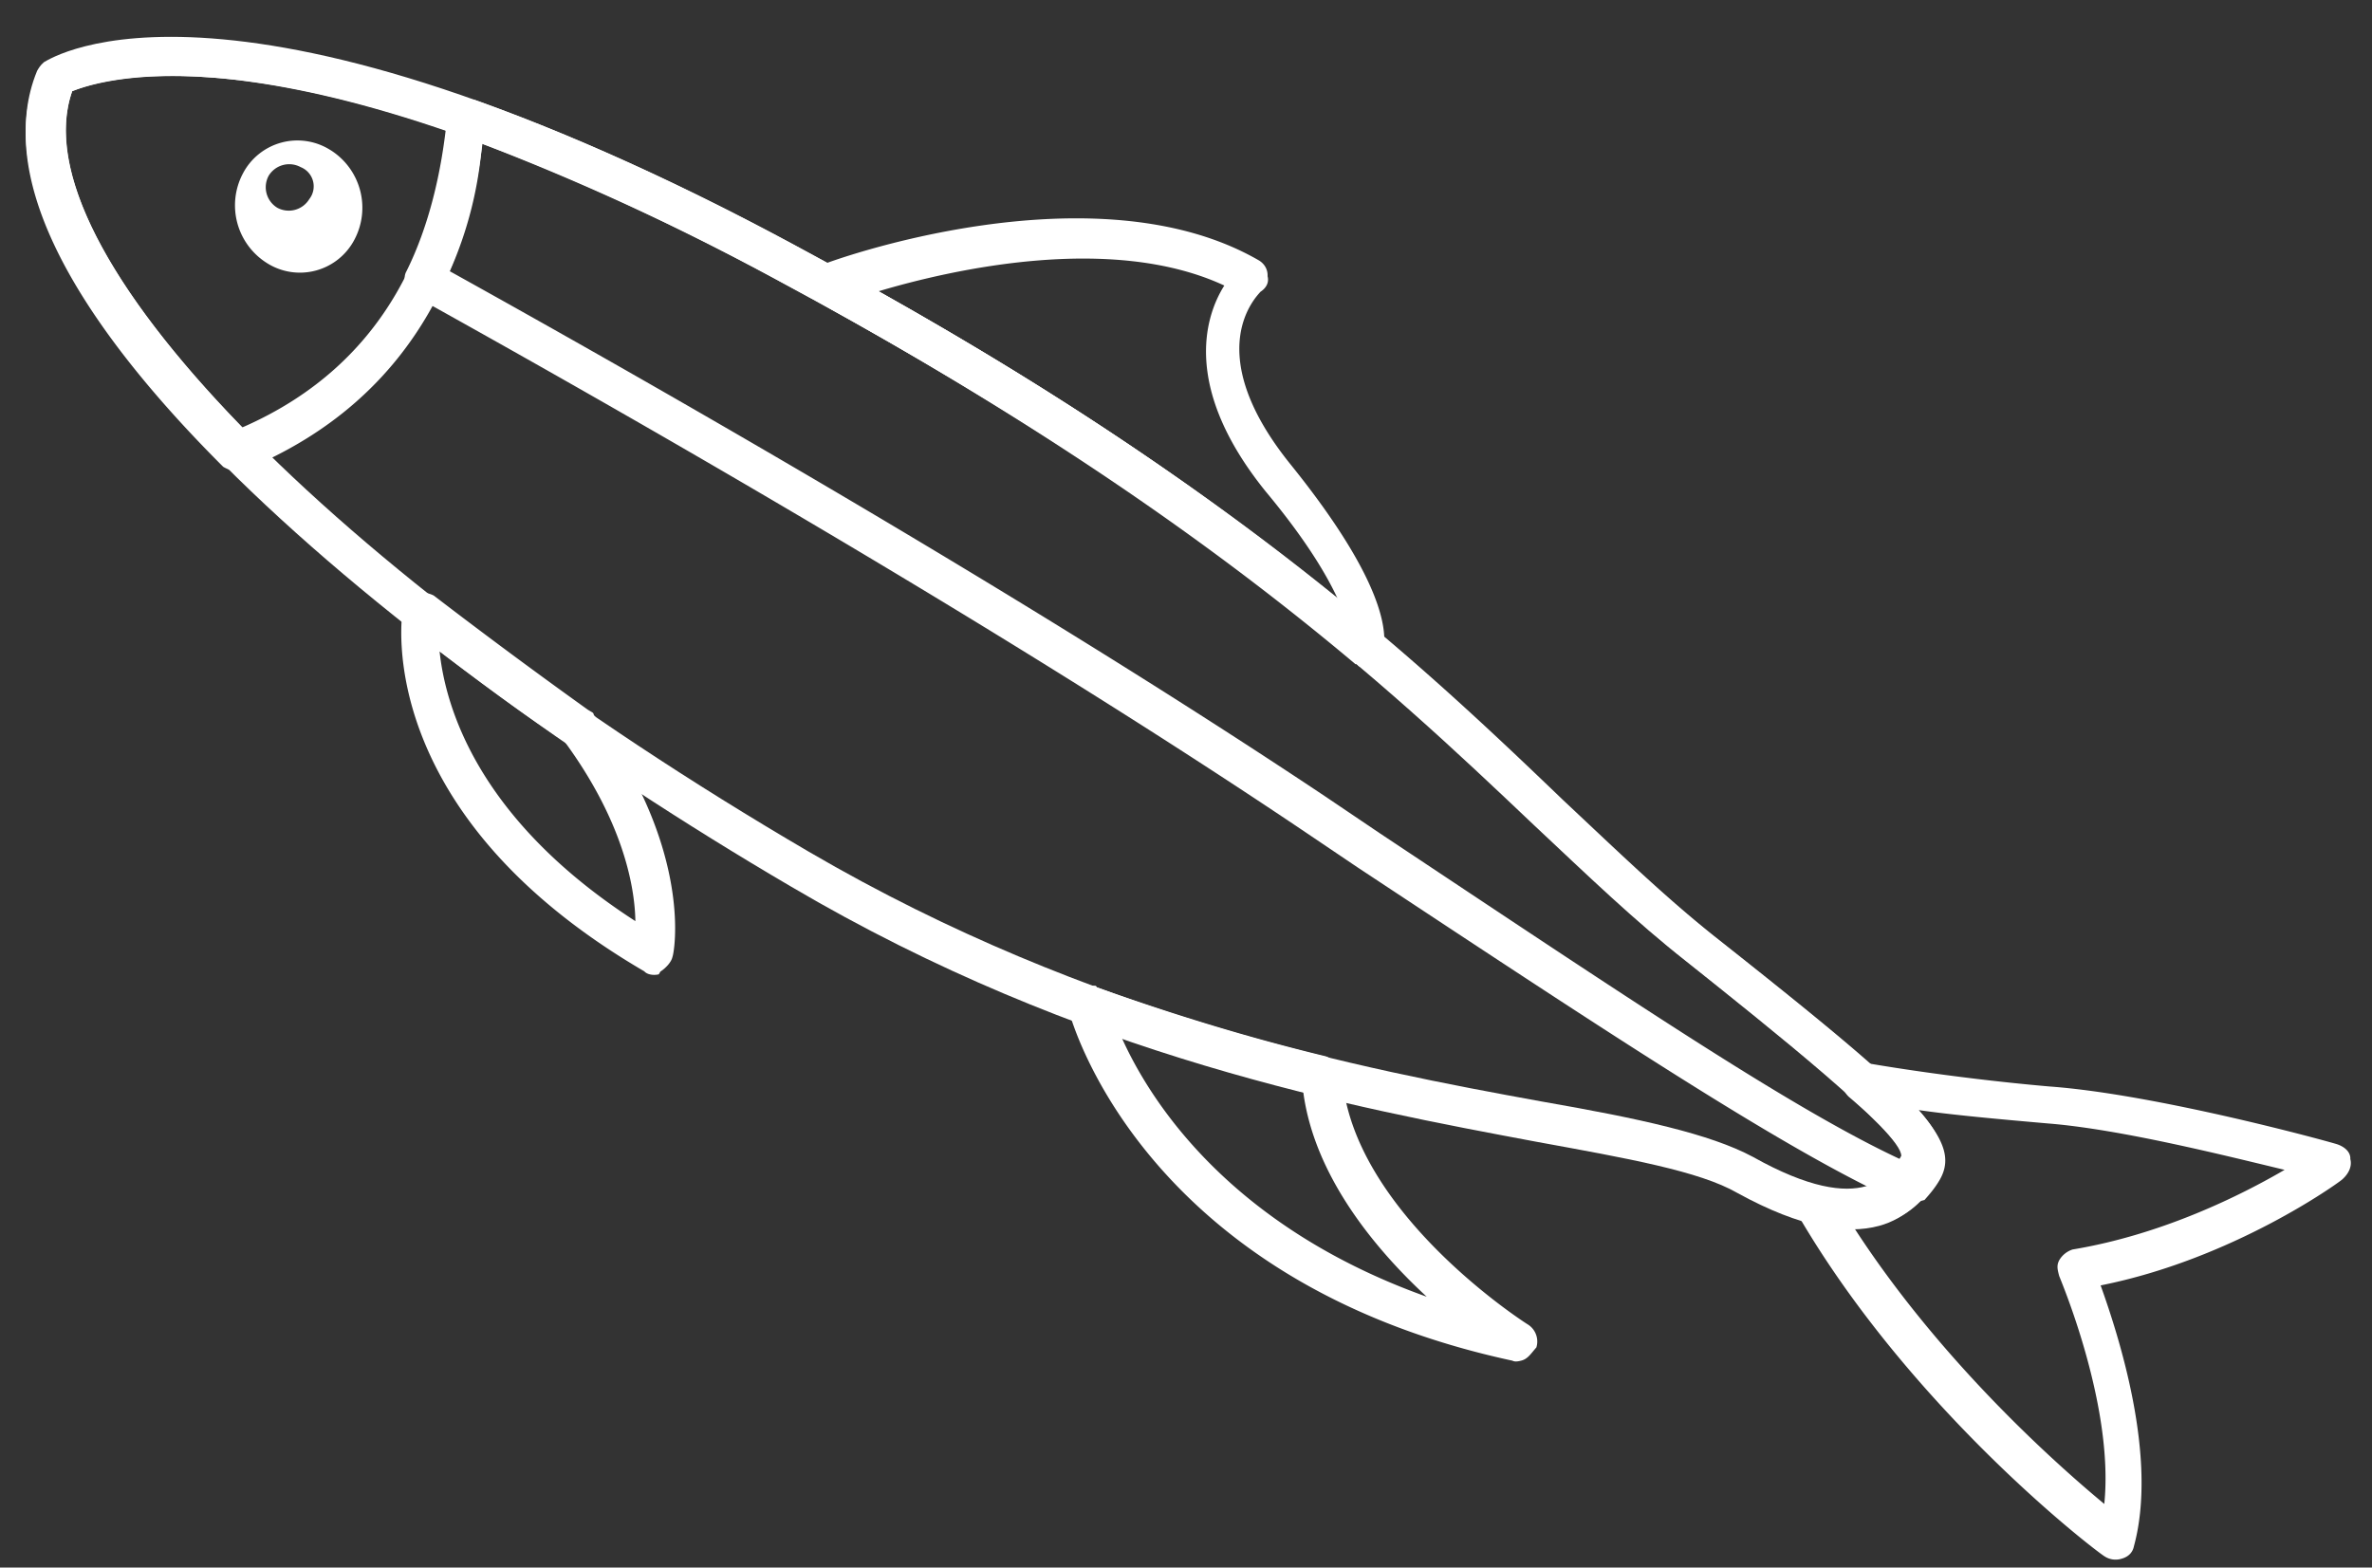 <?xml version="1.0" encoding="UTF-8"?> <svg xmlns="http://www.w3.org/2000/svg" width="59" height="39" viewBox="0 0 59 39"><rect x="0" y="0" width="59" height="39" fill="#333333" stroke="none"/><g fill="#FFF" fill-rule="nonzero"><path d="M46.734 30.5c-.797.214-1.919.06-3.52-.82-.942-.544-2.733-.86-5.006-1.275-4.492-.844-11.31-2.089-18.54-6.352C9.144 15.886-1.216 6.943.923 1.763c.038-.067.077-.135.17-.216.197-.11 4.653-3.01 18.816 4.628 10.37 5.583 15.164 10.1 18.917 13.703 1.367 1.283 2.519 2.396 3.748 3.375 5.052 3.994 6.19 5.054 5.607 6.064-.272.47-.757.999-1.446 1.183zM1.796 2.268C.396 6.17 8.25 14.248 20.121 21.192c7.08 4.133 13.792 5.406 18.217 6.211 2.446.425 4.199.809 5.261 1.378 2.812 1.578 3.459.381 3.692-.023.017-.573-3.306-3.21-5.333-4.828-1.296-1.018-2.448-2.131-3.816-3.414-3.738-3.55-8.45-7.975-18.753-13.52C7.216.419 2.564 1.95 1.796 2.269z"></path><path d="M6.034 11.713c-.16.043-.347-.02-.482-.099C1.512 7.577-.078 4.192.936 1.816c.039-.067.077-.135.17-.216.091-.082 2.86-1.848 10.65.9.188.064.351.248.302.488-.23 2.963-1.457 6.875-6.024 8.725.053-.014 0 0 0 0zM1.796 2.268c-.673 1.944.856 4.89 4.233 8.365 3.718-1.622 4.797-4.812 5.073-7.389-6.14-2.109-8.79-1.171-9.306-.976zM34.198 16.624a.499.499 0 0 1-.414-.06s-.014-.053-.067-.039c-3.745-3.149-7.91-5.958-12.996-8.804l-.068-.04-.336-.193a.527.527 0 0 1-.234-.45c.01-.173.14-.322.286-.418.251-.124 6.835-2.514 10.94-.144.134.078.23.223.22.396.042.16-.035.294-.18.39-.04.067-1.549 1.439.752 4.292 2.64 3.275 2.394 4.478 2.253 4.8.095.145.004.227-.156.27zM21.845 7.249c4.413 2.458 8.094 4.941 11.445 7.684-.277-.609-.798-1.493-1.805-2.702-2.041-2.525-1.551-4.305-1.032-5.127-2.794-1.3-6.764-.406-8.608.145zM16.387 24.24c-.106.029-.28.018-.361-.074-6.744-3.938-6.052-8.788-6.003-9.028a.413.413 0 0 1 .3-.365.624.624 0 0 1 .468.045 146.2 146.2 0 0 0 3.833 2.841l.067.04c.067.038.067.038.081.091 2.496 3.37 1.993 5.95 1.954 6.018-.024.12-.155.27-.3.365l-.039.067zm-5.453-8.038c.143 1.384.95 4.182 4.87 6.715-.014-.906-.335-2.526-1.767-4.475-1.105-.728-2.104-1.484-3.103-2.24zM37.847 33.849c-.053.014-.16.042-.227.004-9.176-1.979-10.964-8.44-11.035-8.705-.043-.159.02-.347.151-.495.131-.15.305-.139.478-.128 0 0 .053-.015.067.039 1.824.649 3.686 1.23 5.694 1.716.187.064.35.248.407.46.23 3.408 4.556 6.174 4.623 6.213a.5.5 0 0 1 .21.57c-.131.148-.209.283-.368.326zm-9.945-8.03c.706 1.574 2.678 4.687 7.586 6.443-1.287-1.19-2.796-3.005-3.071-5.093-1.594-.426-3.067-.828-4.515-1.35zM52.764 38.782a.499.499 0 0 1-.414-.06c-.202-.116-4.78-3.61-7.62-8.481-.082-.092-.071-.265-.047-.386.05-.24.354-.379.595-.33 1.338.324 1.808-.257 2.08-.728-.014-.053-.047-.385-1.372-1.51a.5.5 0 0 1-.103-.597c.117-.202.315-.312.502-.249 0 0 2.032.366 4.595.59 2.669.194 6.967 1.375 7.155 1.438.187.064.336.195.326.368.043.16-.021.347-.205.51-.092.082-2.712 1.978-6.006 2.633.447 1.246 1.431 4.281.828 6.49-.024.12-.102.255-.314.312.053-.014.053-.014 0 0zm-6.643-8.231c2.135 3.296 4.976 5.834 6.22 6.866.252-2.457-1.107-5.62-1.122-5.673-.042-.159-.07-.265.007-.4a.594.594 0 0 1 .329-.258c2.233-.371 4.189-1.35 5.271-1.981-1.459-.35-4.082-1.011-5.884-1.154-1.281-.112-2.389-.213-3.217-.333.57.644.766 1.16.455 1.699-.413.793-1.153 1.219-2.059 1.234z"></path><path d="M47.604 29.926c-.107.029-.227.004-.347-.02-2.78-1.247-7.066-4.08-13.495-8.33l-1.389-.937c-7.077-4.759-15.892-9.848-22.04-13.263-.203-.117-.341-.421-.225-.623.555-1.116.879-2.454 1.015-3.856.01-.173.088-.308.248-.35.145-.096.265-.071.438-.061 2.454.878 5.234 2.124 8.166 3.728 10.37 5.583 15.164 10.1 18.917 13.703 1.368 1.283 2.52 2.396 3.749 3.375 5.051 3.994 6.189 5.054 5.606 6.063-.117.202-.247.351-.378.5l-.265.071zM11.188 6.748c6.148 3.415 14.762 8.388 21.758 13.055l1.388.937c6.16 4.094 10.258 6.864 12.985 8.125l.039-.068c.017-.573-3.306-3.21-5.333-4.828-1.296-1.018-2.448-2.131-3.815-3.414-3.739-3.55-8.451-7.975-18.754-13.52a61.707 61.707 0 0 0-7.468-3.46 9.61 9.61 0 0 1-.8 3.173zM8.218 3.733a1.53 1.53 0 0 0-2.176.583 1.695 1.695 0 0 0 .598 2.229 1.53 1.53 0 0 0 2.176-.583 1.695 1.695 0 0 0-.598-2.23zm-.525 1.221a.598.598 0 0 1-.797.214.598.598 0 0 1-.213-.796.598.598 0 0 1 .796-.214.515.515 0 0 1 .214.796z"></path></g></svg> 